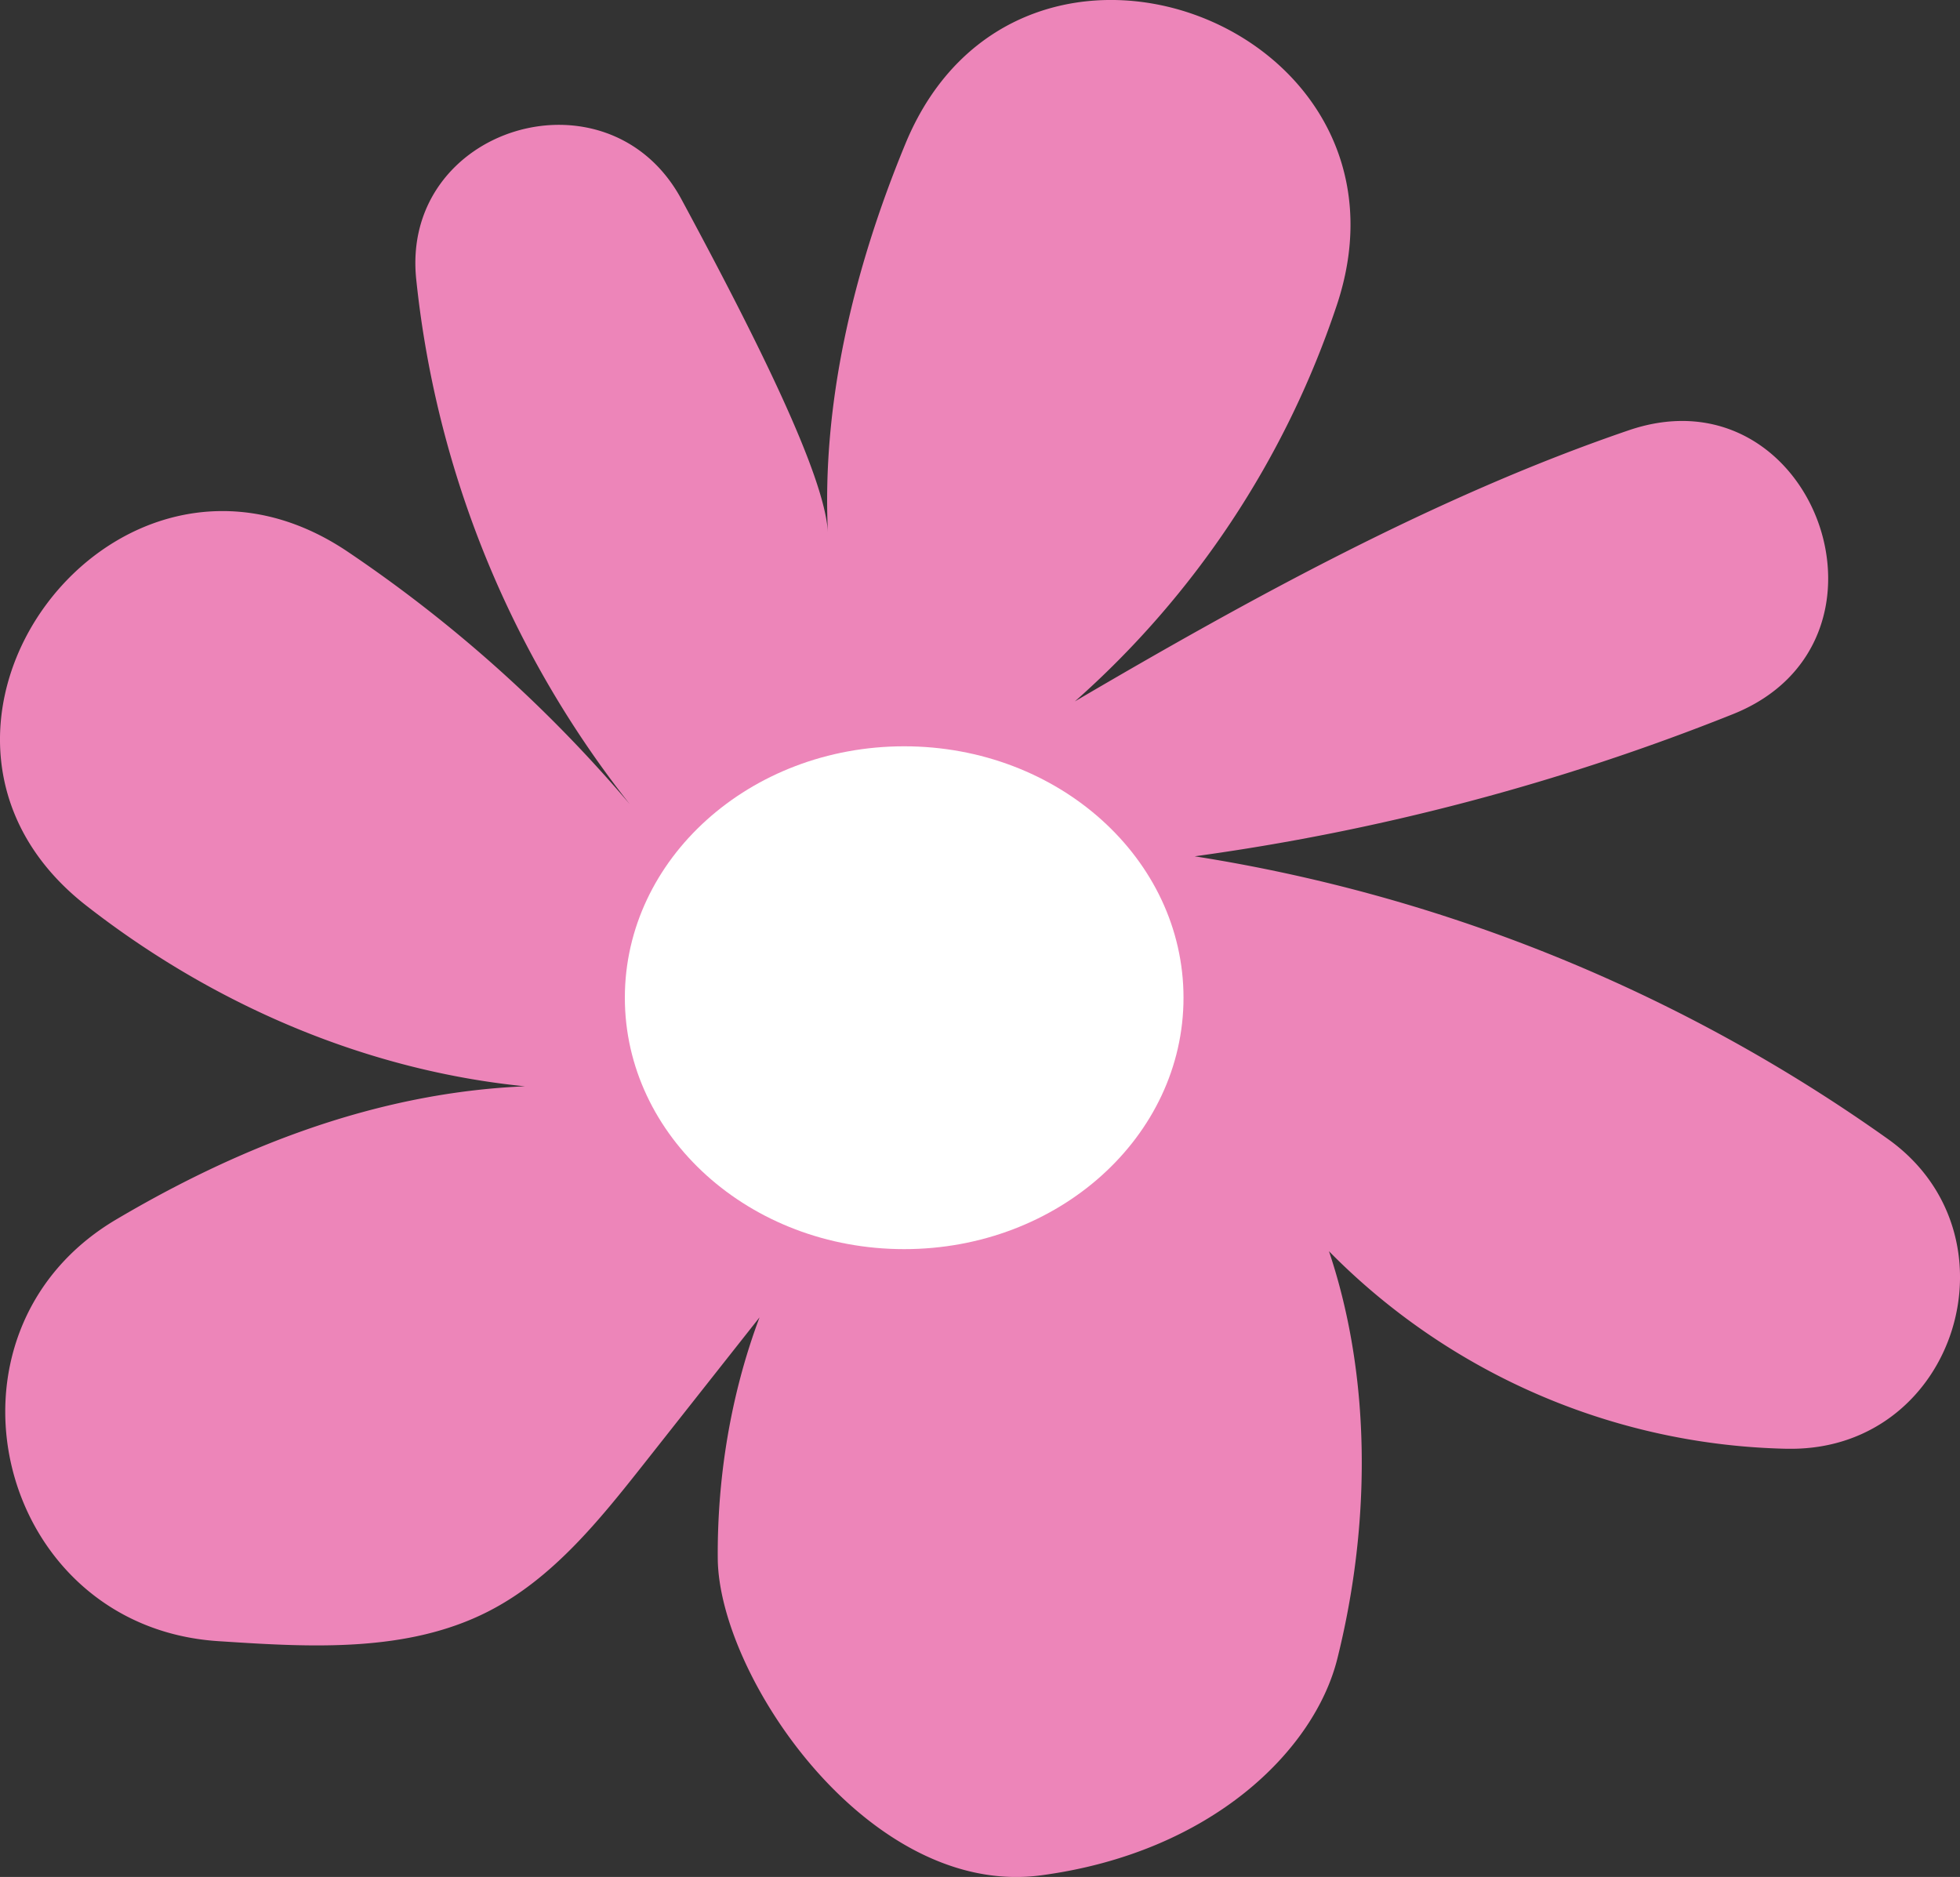 <svg id="Gruppe_47" data-name="Gruppe 47" xmlns="http://www.w3.org/2000/svg" xmlns:xlink="http://www.w3.org/1999/xlink" width="107.035" height="102.494" viewBox="0 0 107.035 102.494">
  <rect x="0" y="0" width="107.035" height="102.494" fill="#333333" stroke="none"/>
  <defs>
    <clipPath id="clip-path">
      <rect id="Rechteck_34" data-name="Rechteck 34" width="107.035" height="102.494" fill="none"/>
    </clipPath>
  </defs>
  <g id="Gruppe_46" data-name="Gruppe 46" clip-path="url(#clip-path)">
    <path id="Pfad_61" data-name="Pfad 61" d="M72.947,16.828A49.96,49.96,0,0,1,58.7,38.3c9.483-5.564,19.741-11.217,30.235-14.8C99.019,20.045,104.525,35.051,94.628,39a124.889,124.889,0,0,1-29.388,7.76,89.211,89.211,0,0,1,37.836,15.422c7.363,5.217,3.791,16.9-5.234,16.931H97.6a36.146,36.146,0,0,1-32.734-22.5c9.394,8.034,11.162,21.975,8.164,33.968-1.245,4.979-6.846,10.58-16.181,11.825-9.4,1.253-17.6-10.881-17.652-17.3-.079-10.3,4.059-21.249,12.874-26.579Q43.624,69.217,35.182,79.912c-2.453,3.107-5.02,6.31-8.551,8.1-4.362,2.213-9.516,1.946-14.4,1.626l-.315-.02C-.223,88.825-4.127,72.778,6.35,66.589c8.623-5.094,17.919-8.161,27.875-7.091-10.672.389-21.116-3.492-29.51-10.043-12.142-9.478,1.539-27.938,14.3-19.31A75.505,75.505,0,0,1,35.781,45.6,55.431,55.431,0,0,1,22.736,15.31c-.925-8.376,10.481-11.84,14.48-4.423C41.322,18.5,45.032,25.933,45.21,29.06c-.326-6.937,1.338-14.2,4.237-21.216,6.225-15.064,28.817-6.424,23.5,8.984" fill="#ed85b9"/>
    <path id="Pfad_62" data-name="Pfad 62" d="M64.631,54.482c0,7.582-6.829,13.729-15.254,13.729S34.123,62.064,34.123,54.482s6.83-13.729,15.254-13.729S64.631,46.9,64.631,54.482" fill="#fff"/>
  </g>
</svg>
